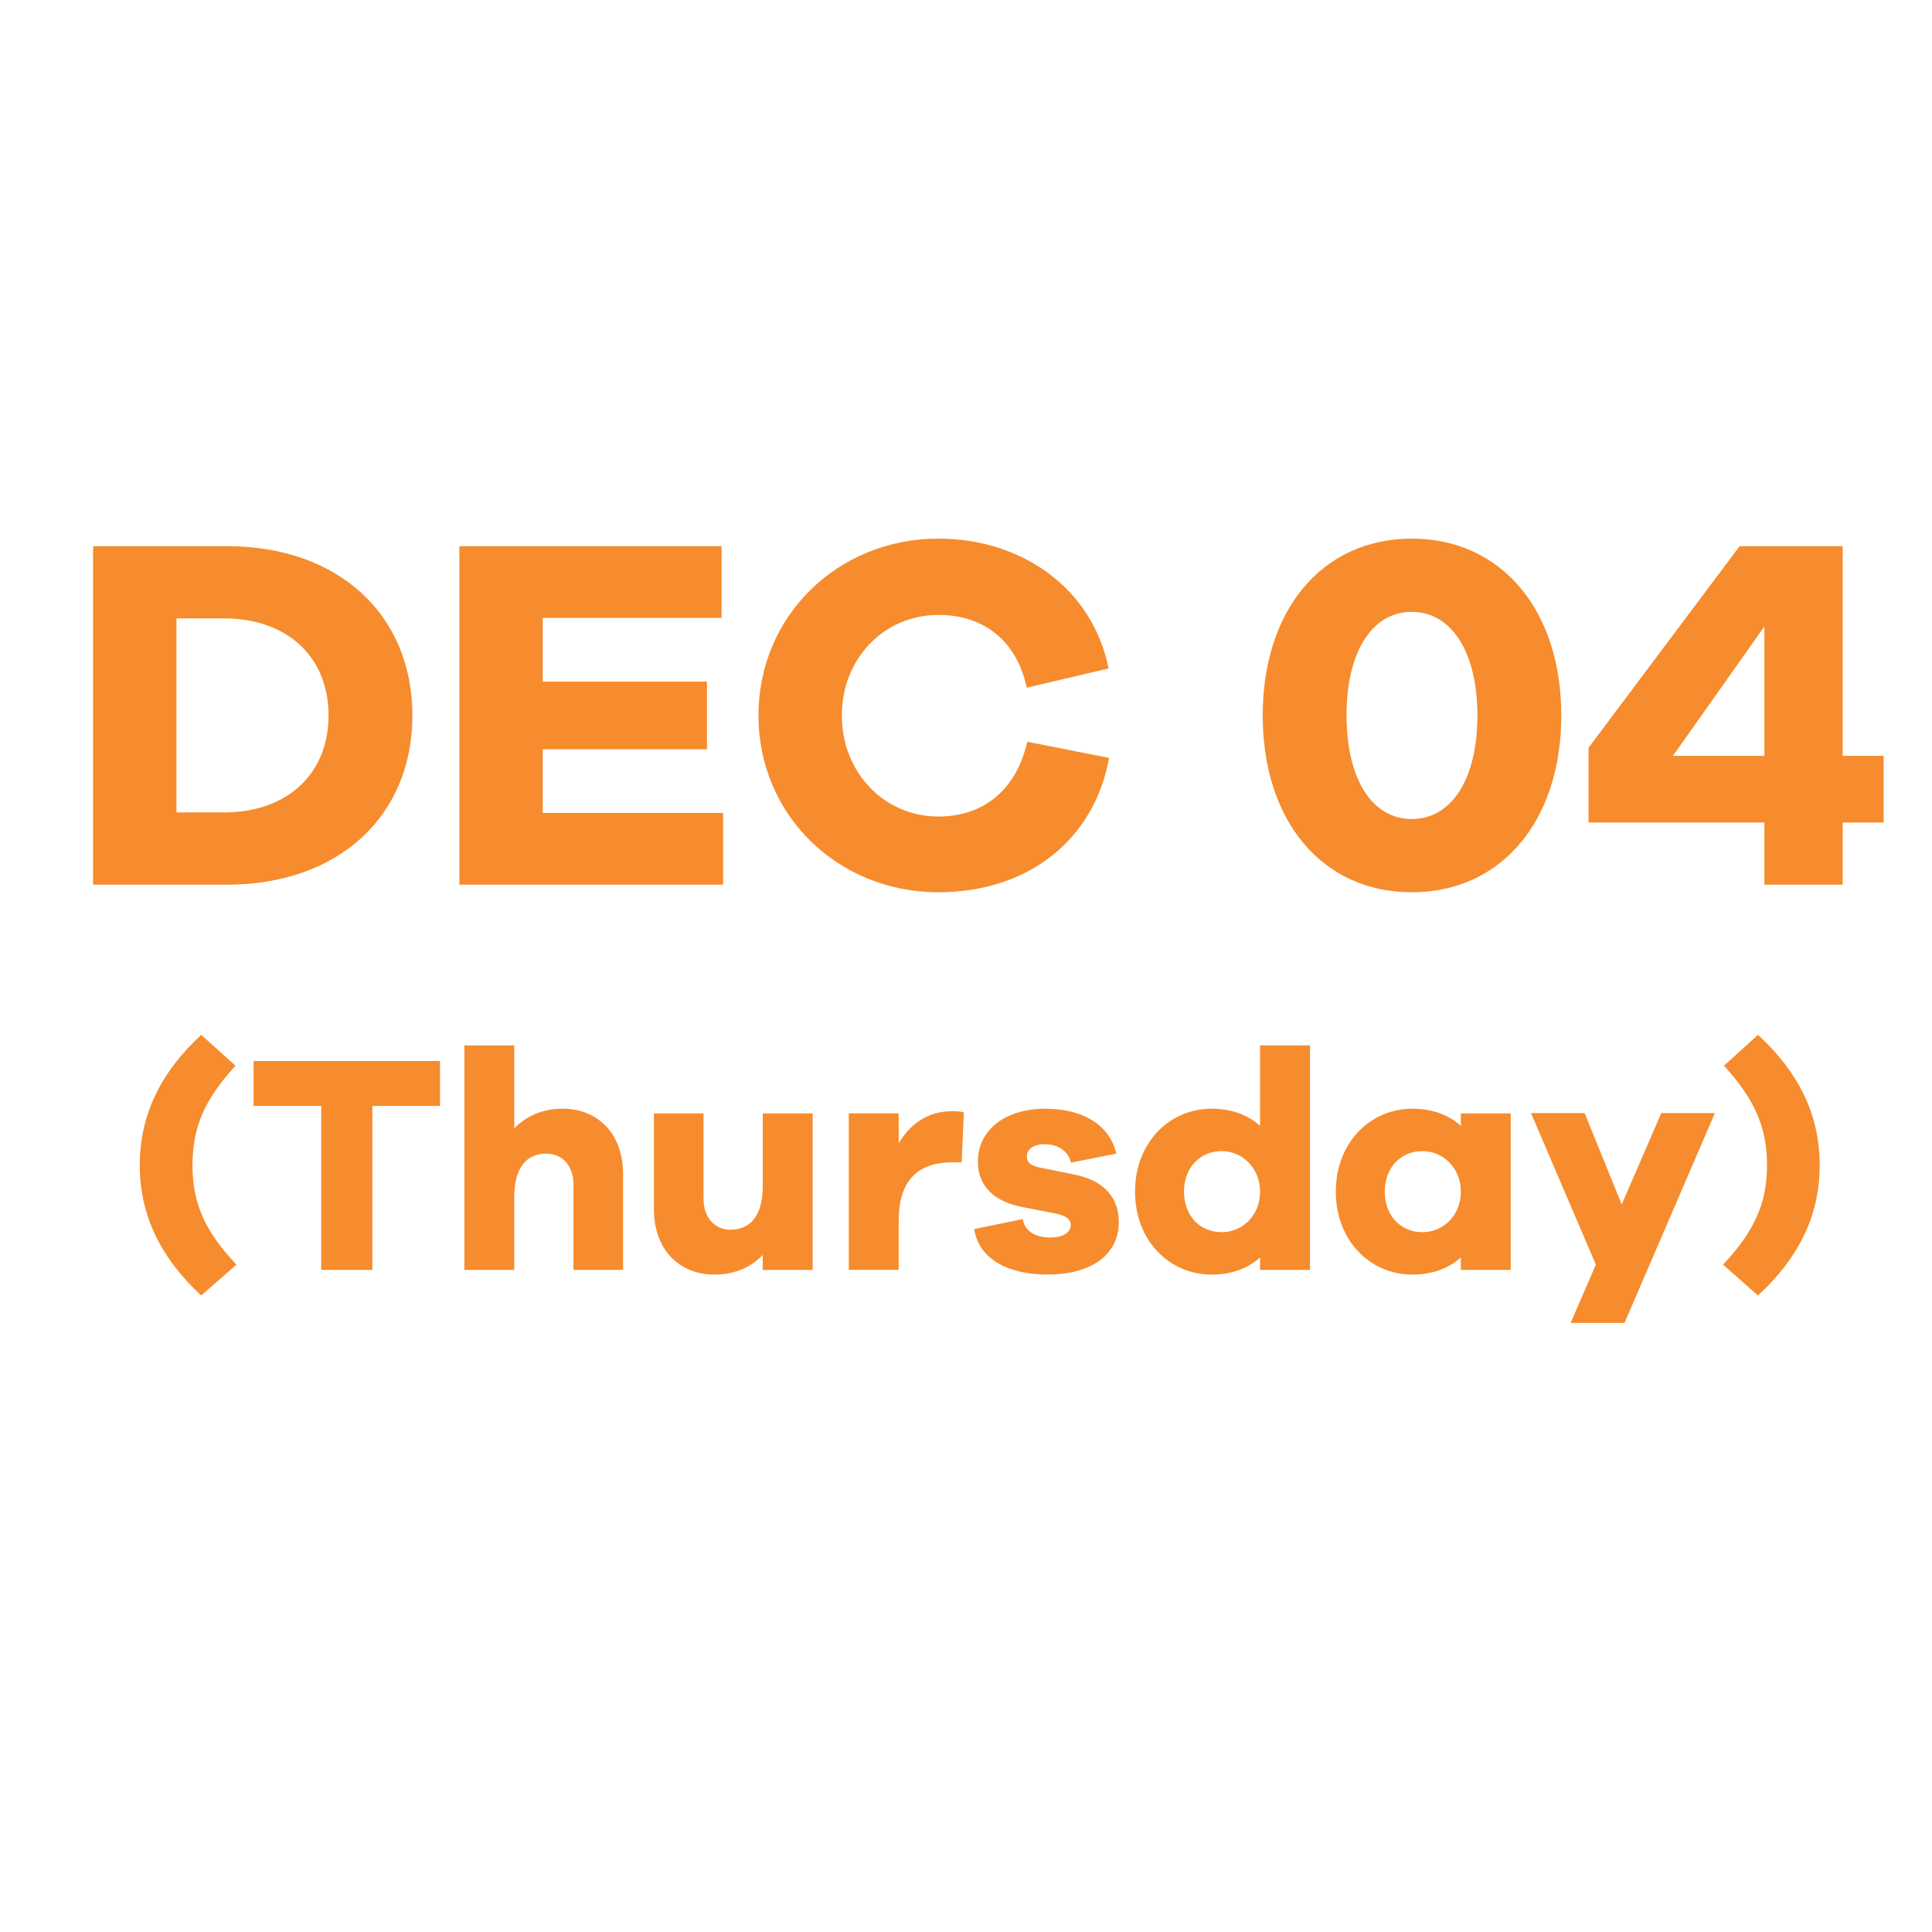 <svg viewBox="0 0 512 512" version="1.1" xmlns="http://www.w3.org/2000/svg" id="Layer_1">
  
  <defs>
    <style>
      .st0 {
        fill: #f68c2d;
      }

      .st1 {
        isolation: isolate;
      }
    </style>
  </defs>
  <g class="st1">
    <g class="st1">
      <g class="st1">
        <g class="st1">
          <path d="M60.15,144.74c29.59,0,49.14,18.21,49.14,44.86s-19.55,44.85-49.14,44.85H24.67v-89.71h35.48ZM59.35,215.3c16.74,0,27.72-10.18,27.72-25.71s-10.98-25.71-27.72-25.71h-12.59v51.42h12.59Z" class="st0"></path>
          <path d="M191.63,234.45h-69.89v-89.71h69.49v19.01h-47.4v16.87h43.52v17.94h-43.52v16.87h47.8v19.01Z" class="st0"></path>
          <path d="M293.93,200.84c-4.15,22.49-22.23,35.62-45.26,35.62-26.65,0-47.67-20.49-47.67-46.86s21.02-46.86,47.67-46.86c22.09,0,40.84,13.12,45.12,34.41l-21.69,5.09c-2.81-12.99-11.92-19.28-23.43-19.28-14.19,0-25.57,11.38-25.57,26.65s11.38,26.78,25.57,26.78c11.38,0,20.49-6.43,23.57-19.82l21.69,4.28Z" class="st0"></path>
          <path d="M413.76,189.6c0,27.98-15.93,46.86-39.63,46.86s-39.5-18.88-39.5-46.86,15.8-46.86,39.5-46.86,39.63,18.88,39.63,46.86ZM391.53,189.6c0-16.74-6.83-27.45-17.41-27.45s-17.27,10.71-17.27,27.45,6.7,27.45,17.27,27.45,17.41-10.58,17.41-27.45Z" class="st0"></path>
          <path d="M488.33,217.98v16.47h-20.75v-16.47h-46.6v-19.82l40.04-53.42h27.31v55.57h10.85v17.67h-10.85ZM467.58,166.03l-24.24,34.28h24.24v-34.28Z" class="st0"></path>
        </g>
      </g>
    </g>
  </g>
  <g class="st1">
    <g class="st1">
      <g class="st1">
        <g class="st1">
          <path d="M62.66,335.14l-9.34,8.18c-10.33-9.58-16.28-20.74-16.28-34.54s5.95-24.95,16.28-34.54l9.09,8.18c-7.77,8.51-11.4,15.78-11.4,26.36s3.64,17.85,11.65,26.36Z" class="st0"></path>
          <path d="M98.68,293.08v43.46h-13.55v-43.46h-17.93v-11.9h49.41v11.9h-17.93Z" class="st0"></path>
          <path d="M165.12,311.09v25.45h-13.14v-22.64c0-4.88-2.89-8.18-7.19-8.18-5.12,0-8.51,3.55-8.51,11.57v19.25h-13.22v-59.49h13.22v21.98c3.22-3.3,7.52-5.21,12.81-5.21,9.58,0,16.03,6.86,16.03,17.27Z" class="st0"></path>
          <path d="M215.35,336.54h-13.22v-3.97c-3.14,3.3-7.52,5.21-12.72,5.21-9.67,0-16.11-6.86-16.11-17.27v-25.45h13.14v22.64c0,4.88,2.89,8.18,7.11,8.18,5.21,0,8.59-3.55,8.59-11.57v-19.25h13.22v41.48Z" class="st0"></path>
          <path d="M255.43,294.81l-.58,13.22h-2.4c-9.25,0-14.29,4.79-14.29,15.53v12.97h-13.22v-41.48h13.22v7.93c2.97-4.96,7.52-8.51,14.29-8.51,1.16,0,1.98.08,2.97.33Z" class="st0"></path>
          <path d="M271.05,323.07c.58,3.55,3.8,4.88,7.35,4.88s5.37-1.49,5.37-3.31c0-1.4-1.07-2.48-4.13-3.06l-8.43-1.65c-7.68-1.41-12.06-5.54-12.06-12.06,0-8.51,7.35-14.05,17.85-14.05s17.19,4.71,18.84,11.9l-12.06,2.4c-.41-2.56-2.89-4.88-6.94-4.88-3.55,0-4.71,1.74-4.71,3.22,0,1.16.5,2.31,3.14,2.89l9.75,1.98c7.85,1.65,11.48,6.36,11.48,12.48,0,9.17-7.93,13.96-18.84,13.96-9.75,0-18.09-3.55-19.5-12.06l12.89-2.64Z" class="st0"></path>
          <path d="M347.15,336.54h-13.22v-3.3c-3.22,2.89-7.52,4.54-12.89,4.54-10.99,0-20.24-8.84-20.24-21.98s9.25-21.98,20.24-21.98c5.37,0,9.67,1.65,12.89,4.54v-21.32h13.22v59.49ZM333.93,315.8c0-6.36-4.79-10.74-10.16-10.74-5.78,0-10,4.38-10,10.74s4.21,10.74,10,10.74c5.37,0,10.16-4.3,10.16-10.74Z" class="st0"></path>
          <path d="M400.36,336.54h-13.22v-3.3c-3.22,2.89-7.52,4.54-12.89,4.54-10.99,0-20.24-8.84-20.24-21.98s9.25-21.98,20.24-21.98c5.37,0,9.67,1.65,12.89,4.54v-3.3h13.22v41.48ZM387.14,315.8c0-6.36-4.79-10.74-10.16-10.74-5.78,0-10,4.38-10,10.74s4.21,10.74,10,10.74c5.37,0,10.16-4.3,10.16-10.74Z" class="st0"></path>
          <path d="M430.52,350.59h-14.29l6.69-15.45-17.19-40.16h14.21l9.83,24.21,10.49-24.21h14.21l-23.96,55.61Z" class="st0"></path>
          <path d="M465.88,274.24c10.41,9.58,16.36,20.74,16.36,34.54s-5.95,24.95-16.36,34.54l-9.25-8.18c7.93-8.51,11.65-15.78,11.65-26.36s-3.72-17.85-11.4-26.36l9.01-8.18Z" class="st0"></path>
        </g>
      </g>
    </g>
  </g>
</svg>
